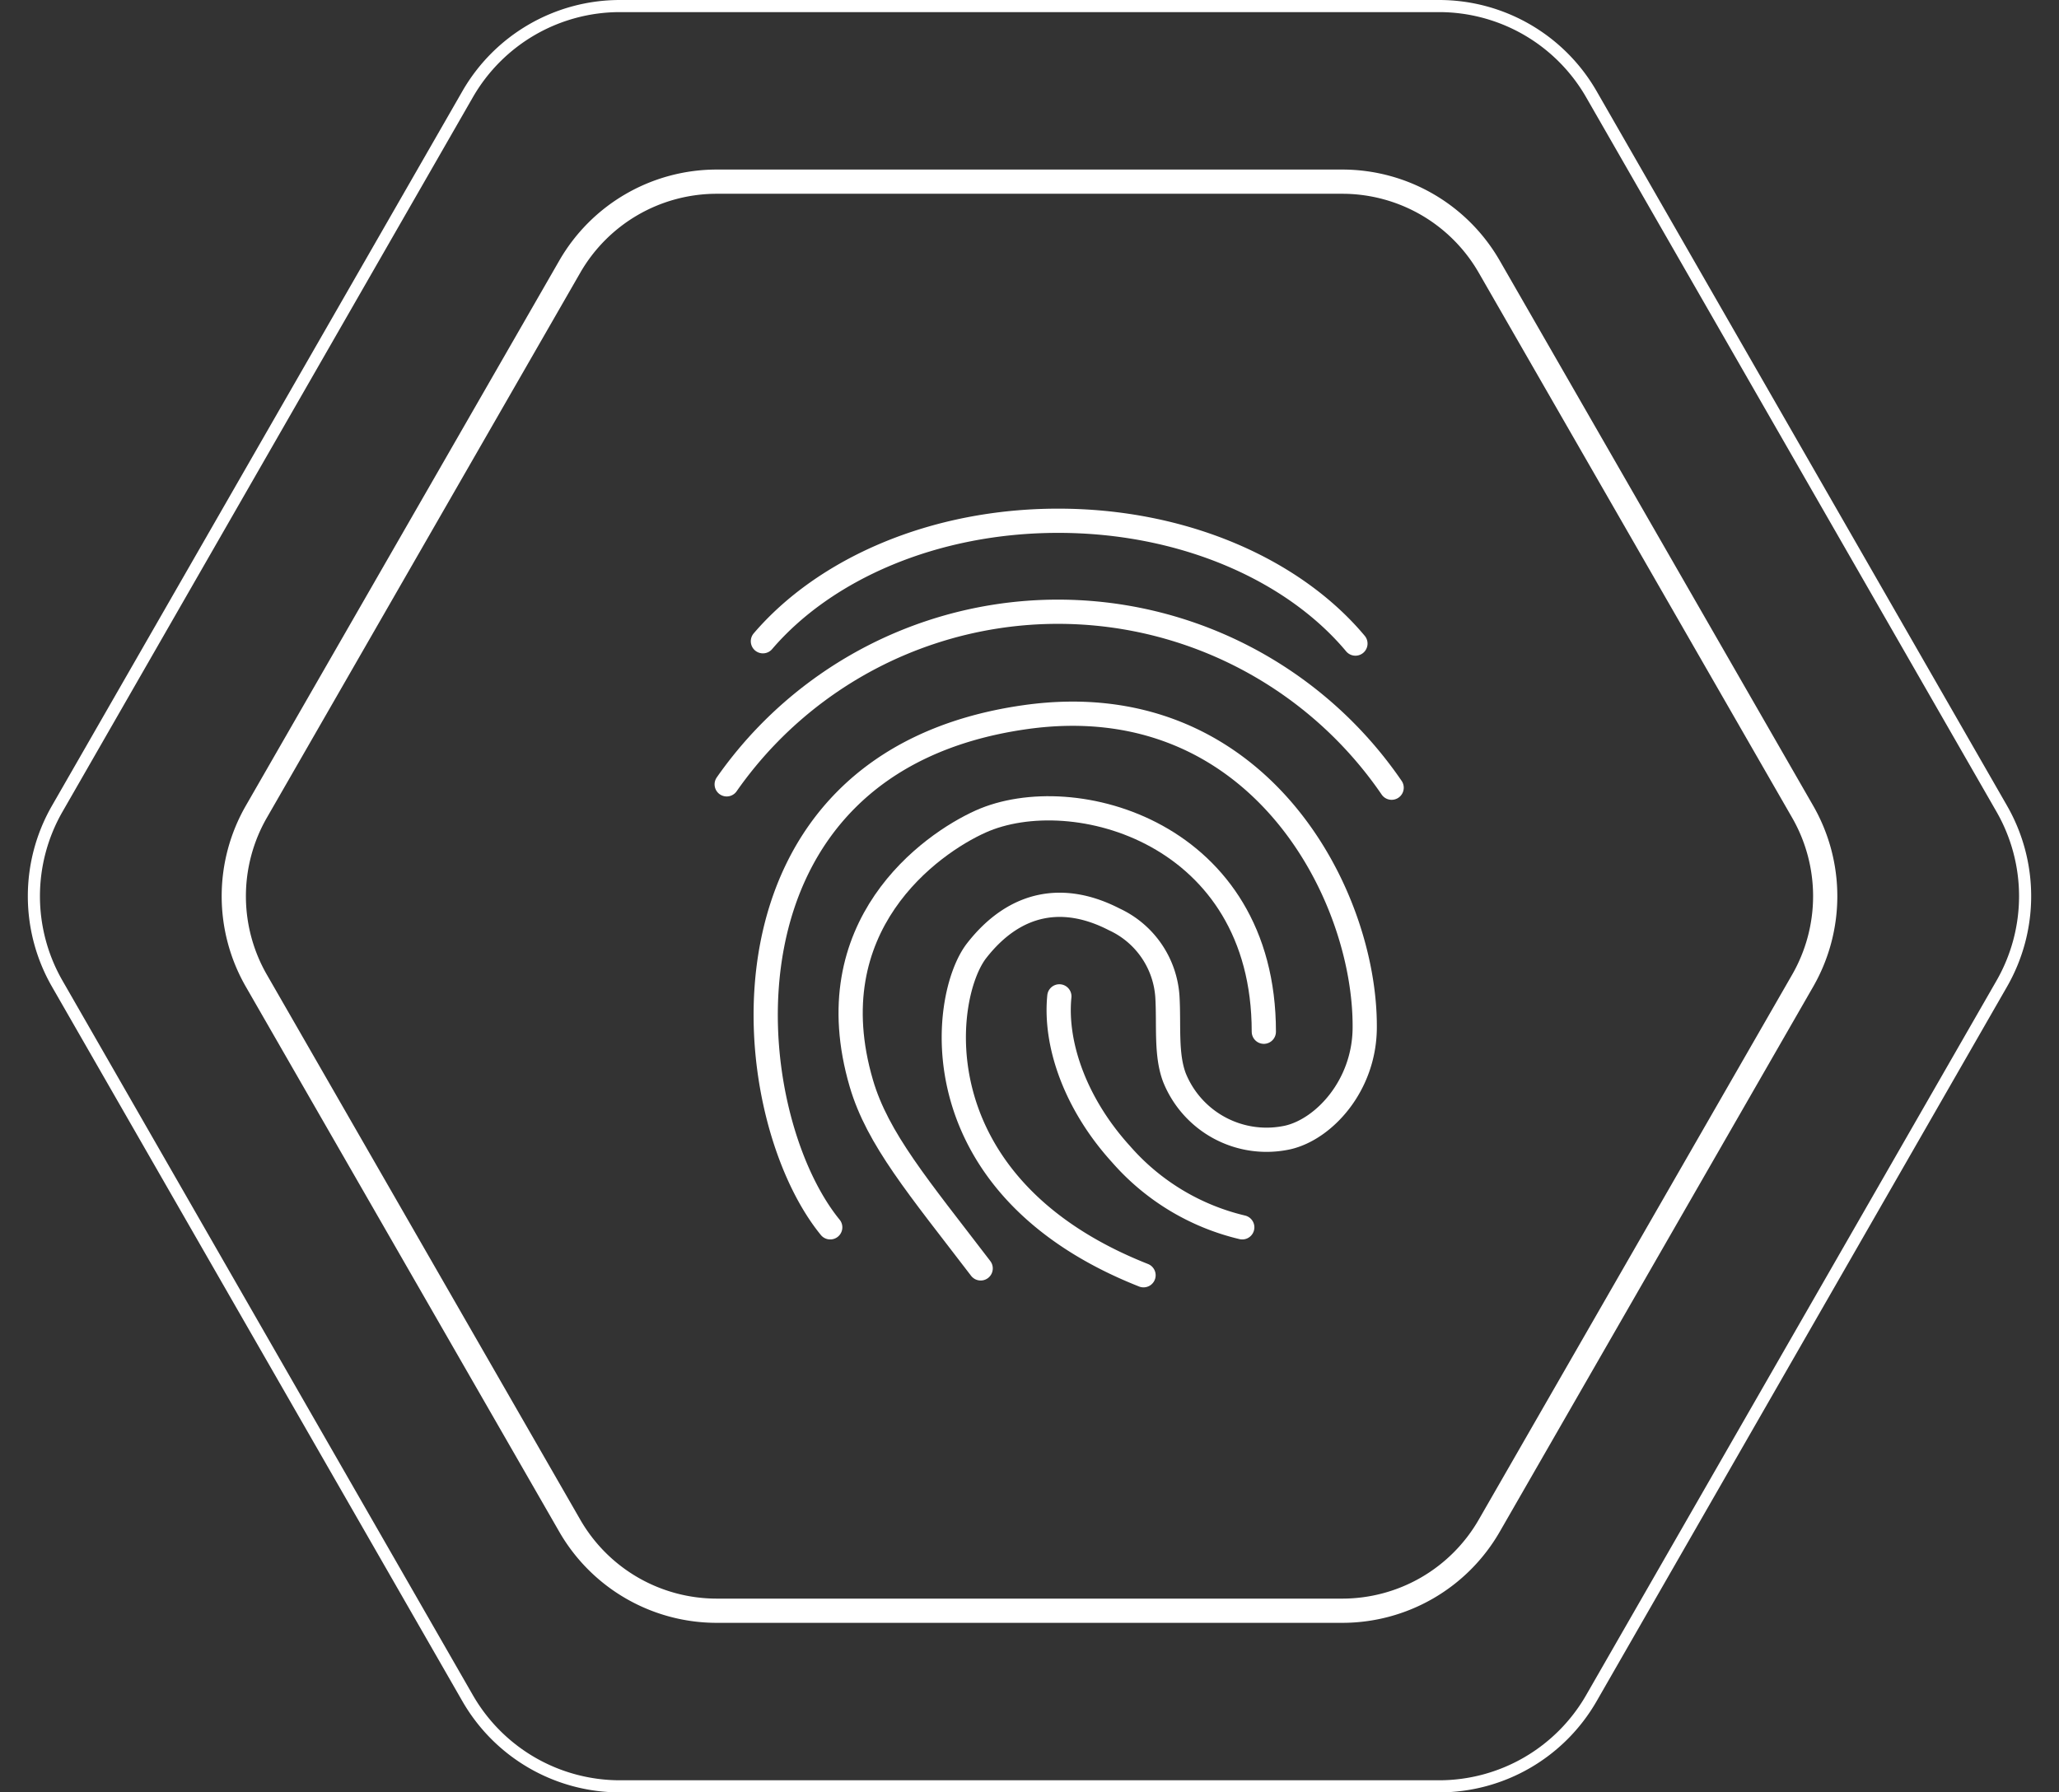 <svg xmlns="http://www.w3.org/2000/svg" width="170" height="148"><rect width="100%" height="100%" fill="#333333" stroke="none"/><defs><style>.a,.b{fill:none}.b{stroke:#fff;stroke-linecap:round;stroke-miterlimit:10;stroke-width:2px}.c,.d{stroke:none}.d{fill:#fff}</style></defs><g class="a"><path class="c" d="M110.822 14a15 15 0 0113 7.523l25.875 45a15 15 0 010 14.954l-25.875 45a15 15 0 01-13 7.523H59.178a15 15 0 01-13-7.523l-25.878-45a15 15 0 010-14.954l25.875-45A15 15 0 0159.178 14z"/><path class="d" d="M59.178 16c-2.283 0-4.534.604-6.51 1.747a13.017 13.017 0 00-4.76 4.773l-25.875 45a13.019 13.019 0 00-1.73 6.48c0 2.27.598 4.512 1.73 6.48l25.875 45a13.016 13.016 0 004.76 4.773 13.017 13.017 0 006.51 1.747h51.644c2.283 0 4.534-.604 6.51-1.747a13.017 13.017 0 004.76-4.773l25.875-45a13.019 13.019 0 001.73-6.48c0-2.27-.598-4.512-1.73-6.48l-25.875-45a13.017 13.017 0 00-4.76-4.773 13.017 13.017 0 00-6.51-1.747H59.178m0-2h51.644a15 15 0 0113.004 7.523l25.875 45a15 15 0 010 14.954l-25.875 45A15 15 0 01110.822 134H59.178a15 15 0 01-13.004-7.523l-25.875-45a15 15 0 010-14.954l25.875-45A15 15 0 0159.178 14z"/></g><g class="a"><path class="c" d="M118.817 0a15 15 0 0113.007 7.53l33.885 59a15 15 0 010 14.941l-33.885 59A15 15 0 01118.817 148H51.183a15 15 0 01-13.007-7.53l-33.886-59a15 15 0 010-14.941l33.885-59A15 15 0 0151.183 0z"/><path class="d" d="M51.183 1c-2.46 0-4.885.651-7.014 1.884a14.018 14.018 0 00-5.126 5.144l-33.885 59A14.021 14.021 0 003.298 74c0 2.443.643 4.854 1.86 6.972l33.885 59a14.018 14.018 0 005.126 5.144A14.018 14.018 0 0051.183 147h67.634c2.46 0 4.885-.651 7.014-1.884a14.018 14.018 0 005.126-5.144l33.885-59a14.02 14.02 0 001.86-6.972c0-2.443-.643-4.854-1.86-6.972l-33.885-59a14.018 14.018 0 00-5.126-5.144A14.018 14.018 0 00118.817 1H51.183m0-1h67.634a15 15 0 0113.007 7.53l33.886 59a15 15 0 010 14.94l-33.886 59a15 15 0 01-13.007 7.53H51.183a15 15 0 01-13.007-7.53l-33.886-59a15 15 0 010-14.94l33.886-59A15 15 0 0151.183 0z"/></g><g><path class="b" d="M111.91 53.141C106.819 47.054 97.731 43 87.368 43c-10.253 0-19.258 3.968-24.379 9.948M114.899 65.041a33.377 33.377 0 00-54.9-.277M87.465 82.271c-.4 4.023 1.378 8.945 5.088 13.025a19.134 19.134 0 0010.013 6.046"/><path class="b" d="M68.547 101.342c-7.778-9.535-10.4-38.371 16.1-42.126 19.105-2.707 28.141 14.569 28.03 25.7-.047 4.734-3.352 8.3-6.326 9a8.2 8.2 0 01-9.372-4.91c-.744-1.928-.449-4.372-.595-6.74a7.577 7.577 0 00-4.39-6.354c-4.134-2.131-8.15-1.515-11.35 2.576-2.975 3.807-4.862 19.446 13.771 26.811"/><path class="b" d="M104.347 85.192c0-16.467-15.774-20.773-23.378-17.36-4.15 1.863-13.668 8.612-9.853 21.625 1.343 4.581 4.712 8.556 9.853 15.277"/></g></svg>